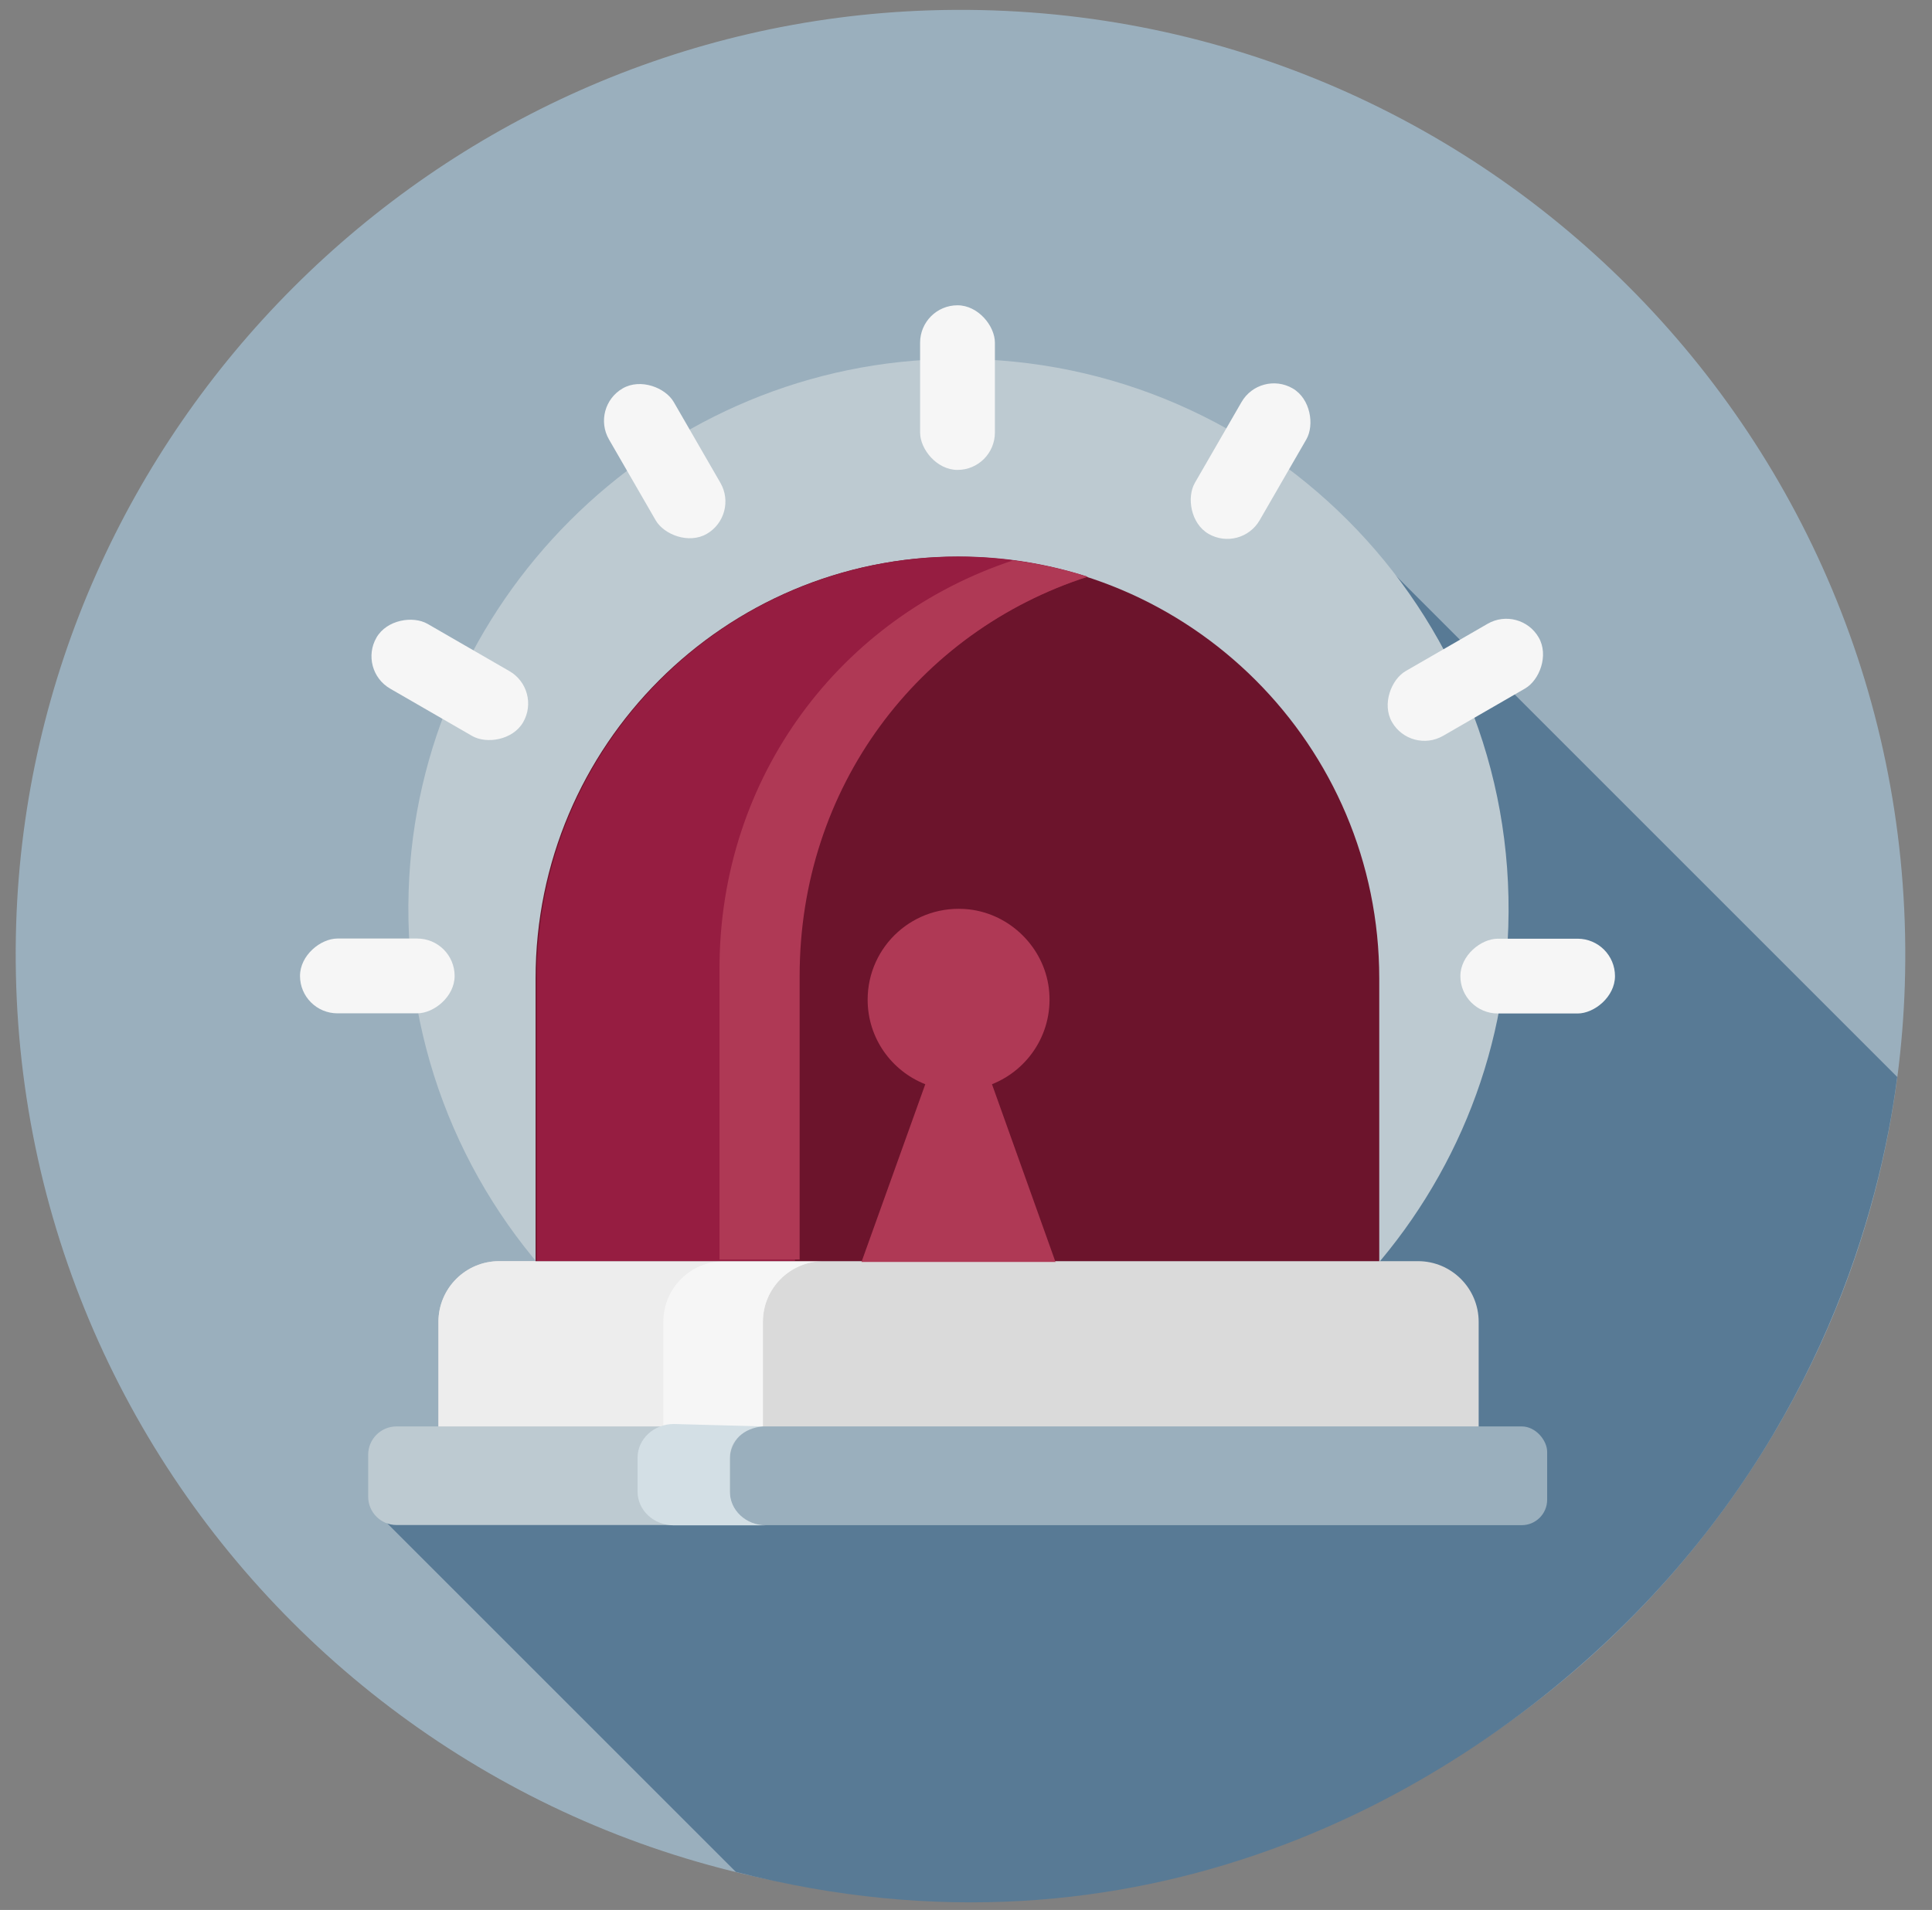 <svg xmlns="http://www.w3.org/2000/svg" id="Ebene_1" data-name="Ebene 1" viewBox="0 0 119.33 117.99"><rect x="0" y="0" width="119.33" height="117.99" fill="#808080" stroke="none"/><path d="M1,57.05C-.07,90.79,27.5,118.36,61.24,117.28c30.55-.98,55.43-25.86,56.41-56.41C118.72,27.13,91.15-.44,57.42.64,26.86,1.62,1.98,26.5,1,57.05Z" fill="#9aafbd"></path><path d="M117.18,66.55c-1.1,8.51-4.95,21.67-16.15,33.1-11.05,11.28-30.65,22.4-55.58,15.99l-22.13-22.13,61.82-59.02,32.05,32.05Z" fill="#587a95"></path><path d="M25.24,55.04c-.63,19.64,15.43,35.7,35.07,35.07,17.79-.57,32.28-15.06,32.85-32.85.63-19.64-15.43-35.7-35.07-35.07-17.79.57-32.28,15.06-32.85,32.85Z" fill="#bdcad1"></path><path d="M30.82,77.91h56.76c2.07,0,3.75,1.68,3.75,3.75v8.21H27.08v-8.21c0-2.07,1.68-3.75,3.75-3.75Z" fill="#dadada"></path><path d="M50.87,77.91h-20.04c-2.07,0-3.75,1.68-3.75,3.75v8.21h20.04v-8.21c0-2.07,1.68-3.75,3.75-3.75Z" fill="#ededed"></path><path d="M44.72,77.91c-2.07,0-3.75,1.68-3.75,3.75v8.21h6.15v-8.21c0-2.07,1.68-3.75,3.75-3.75h-6.15Z" fill="#f6f6f6"></path><rect x="44.71" y="88.12" width="50.85" height="6.1" rx="1.57" ry="1.57" fill="#9aafbd"></rect><path d="M45.08,92.2v-2.05c0-1.12.91-2.03,2.03-2.03h-22.62c-.97,0-1.75.79-1.75,1.75v2.59c0,.97.79,1.75,1.75,1.75h22.62c-1.12,0-2.03-.91-2.03-2.03Z" fill="#bdcad1"></path><path d="M45.08,92.15v-2.1c0-1.08.89-1.83,2.02-1.93,0,0,0,0,0,0l-5.48-.15c-1.24,0-2.24.93-2.24,2.08v2.1c0,1.15,1,2.08,2.24,2.08h5.7c-1.24,0-2.24-.93-2.24-2.08Z" fill="#d3dfe5"></path><path d="M59.14,34.39h0c14.38,0,26.05,11.67,26.05,26.05v17.47h-52.11v-17.47c0-14.38,11.67-26.05,26.05-26.05Z" fill="#6c142c"></path><path d="M65.2,77.98l-3.93-11c2.29-.91,3.84-3.27,3.51-5.94-.32-2.53-2.39-4.57-4.92-4.86-3.4-.38-6.27,2.26-6.27,5.58,0,2.38,1.48,4.4,3.56,5.22l-3.94,10.98h12Z" fill="#af3955"></path><path d="M67.18,35.63c-2.51-.81-5.19-1.25-7.98-1.25h0c-14.39,0-26.05,11.66-26.05,26.05v17.47h15.95v-17.47c0-11.61,7.59-21.44,18.08-24.81Z" fill="#961d41"></path><path d="M62.57,34.62c-10.66,3.52-18.13,13.36-18.13,25.22v17.97h4.95v-17.52c0-11.64,7.3-21.28,17.79-24.66-1.5-.48-3-.81-4.61-1.01Z" fill="#af3955"></path><rect x="56.83" y="18.86" width="4.62" height="10.17" rx="2.31" ry="2.31" fill="#f6f6f6"></rect><rect x="92.67" y="55.52" width="4.62" height="9.55" rx="2.31" ry="2.31" transform="translate(155.27 -34.68) rotate(90)" fill="#f6f6f6"></rect><rect x="74.93" y="23.3" width="4.62" height="10.38" rx="2.31" ry="2.31" transform="translate(129.89 91.78) rotate(-150)" fill="#f6f6f6"></rect><rect x="88.2" y="36.77" width="4.62" height="10.46" rx="2.31" ry="2.31" transform="translate(99.39 141.38) rotate(-120)" fill="#f6f6f6"></rect><rect x="21" y="55.52" width="4.62" height="9.55" rx="2.31" ry="2.31" transform="translate(83.6 36.98) rotate(90)" fill="#f6f6f6"></rect><rect x="38.74" y="23.3" width="4.62" height="10.38" rx="2.31" ry="2.31" transform="translate(-8.74 24.34) rotate(-30)" fill="#f6f6f6"></rect><rect x="25.47" y="36.77" width="4.62" height="10.46" rx="2.31" ry="2.31" transform="translate(-22.48 45.06) rotate(-60)" fill="#f6f6f6"></rect></svg>